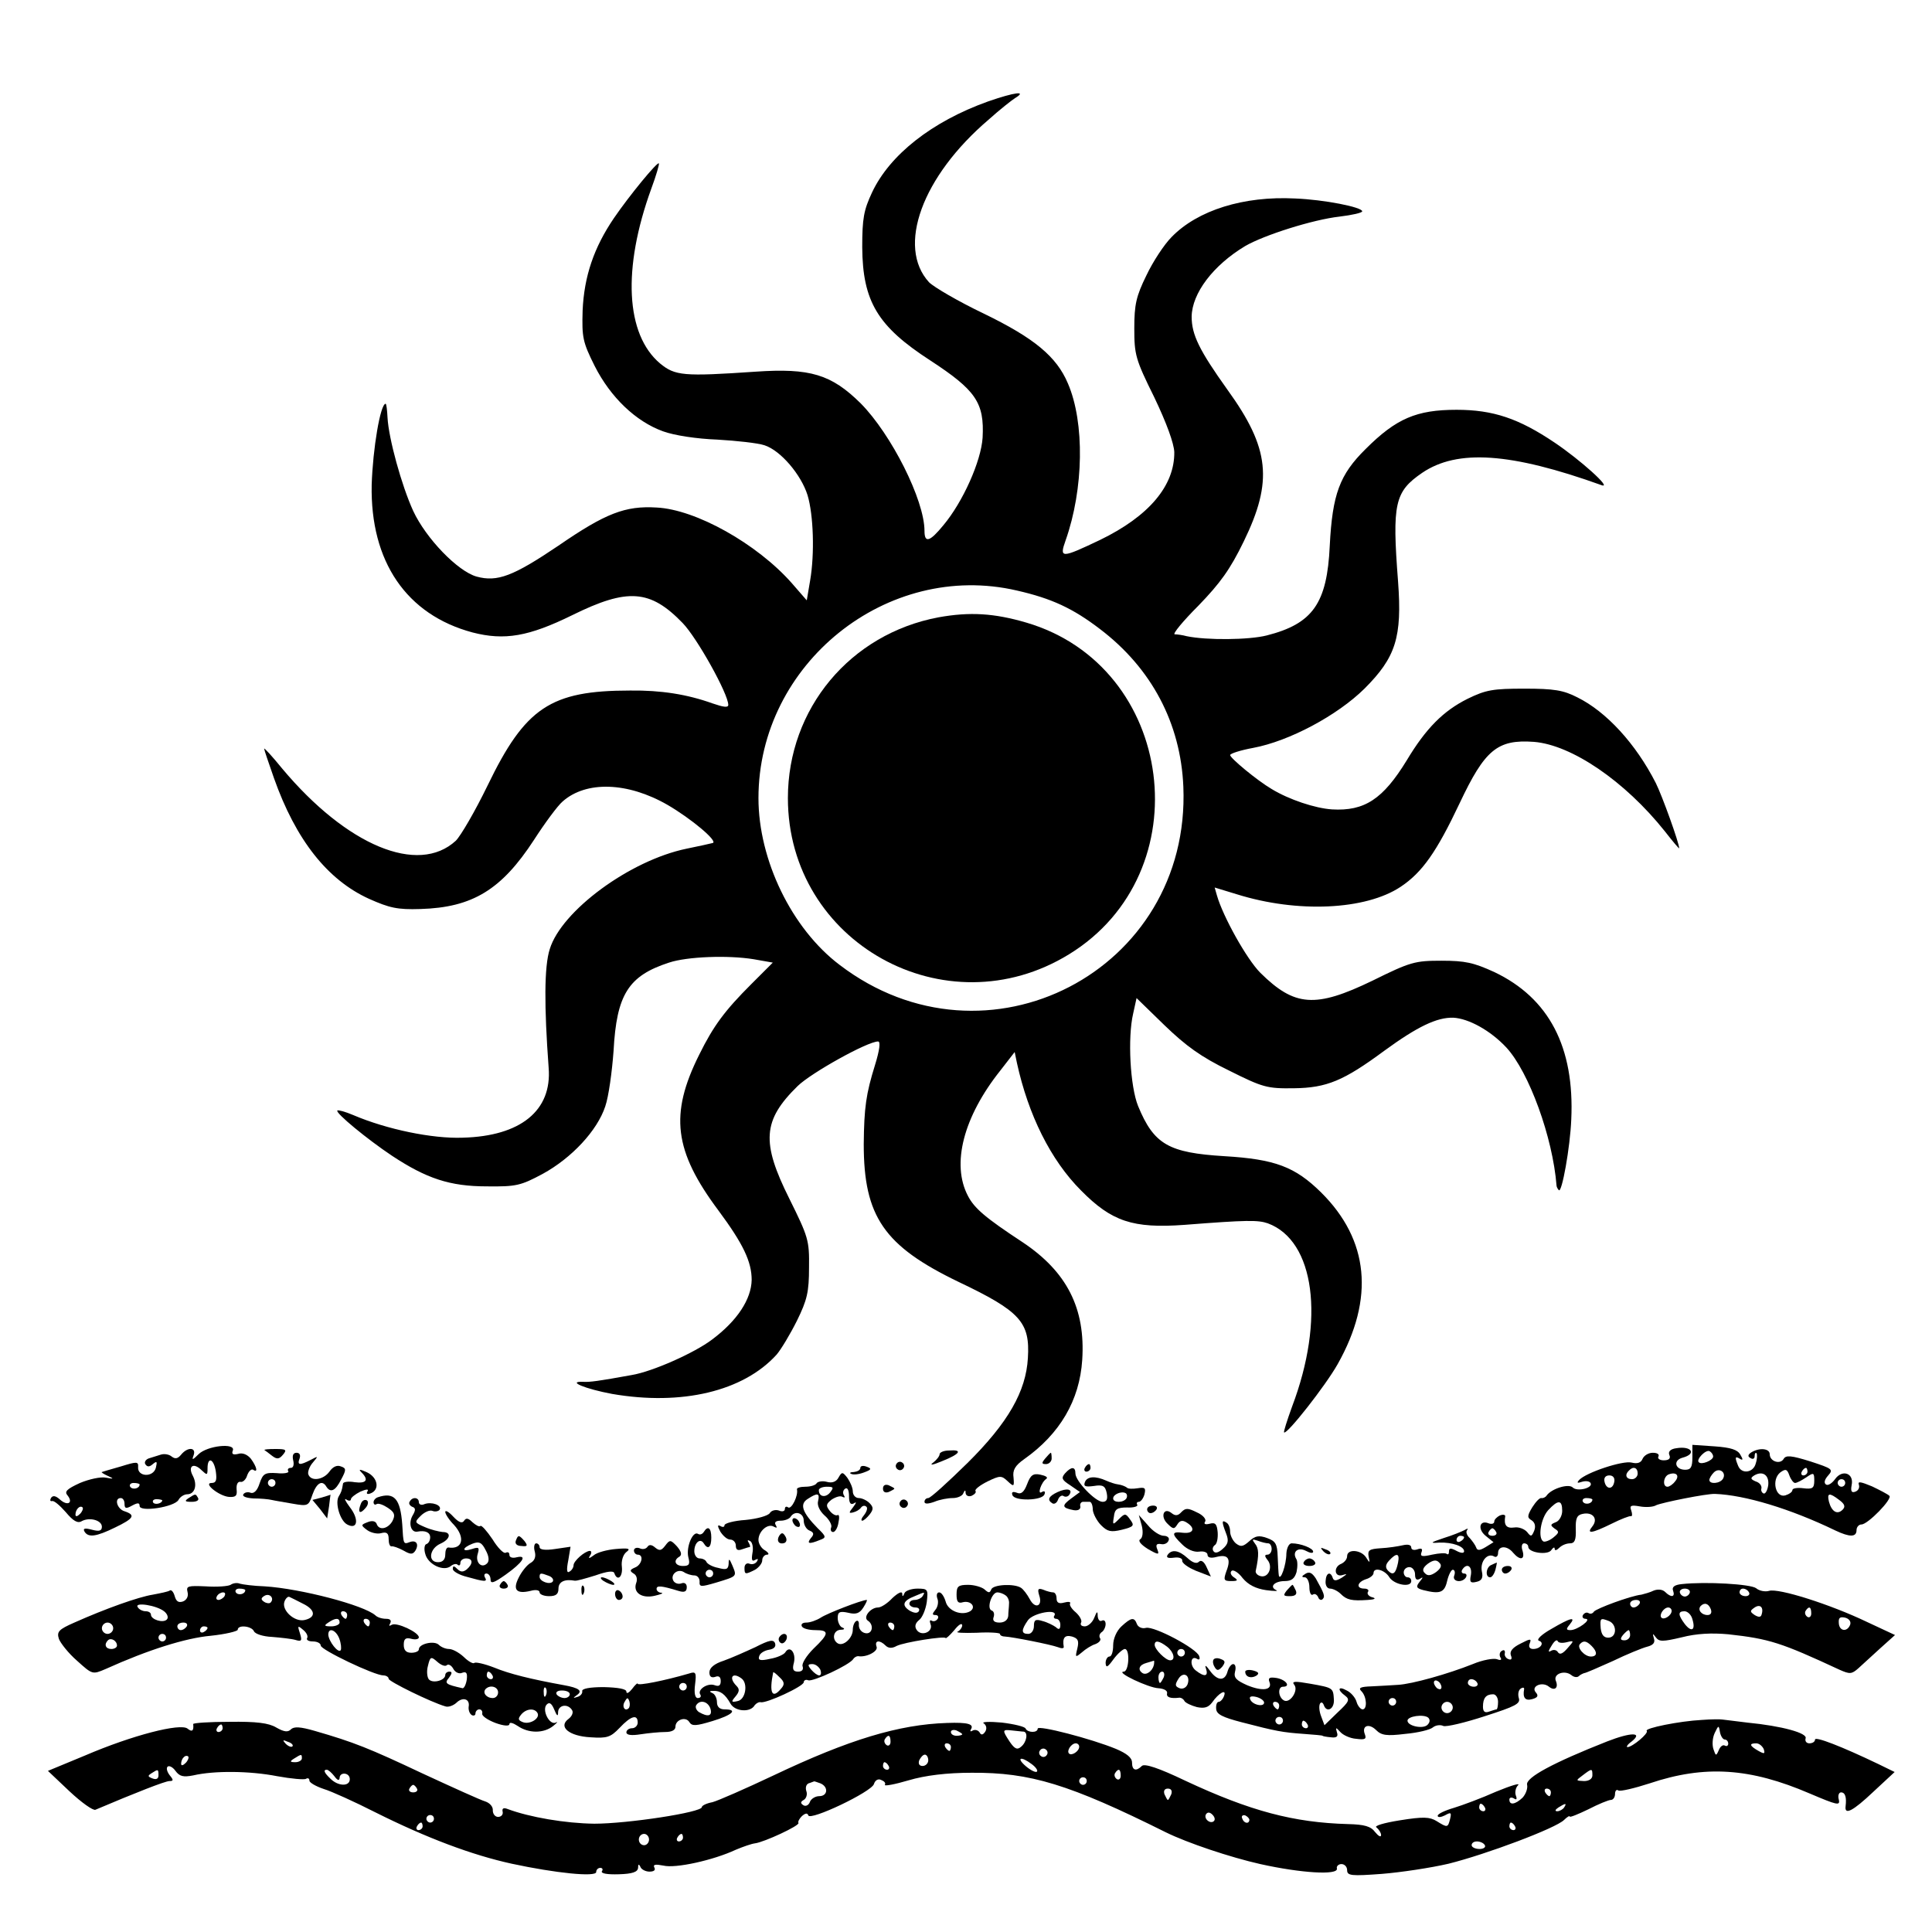 <?xml version="1.0" standalone="no"?>
<!DOCTYPE svg PUBLIC "-//W3C//DTD SVG 20010904//EN"
 "http://www.w3.org/TR/2001/REC-SVG-20010904/DTD/svg10.dtd">
<svg version="1.0" xmlns="http://www.w3.org/2000/svg"
 width="512pt" height="512pt" viewBox="0 0 512 512"
 preserveAspectRatio="xMidYMid meet">
<g transform="translate(0,512) scale(0.1,-0.1)"
fill="#000000" stroke="none">
<path d="M2618 4851 c-148 -53 -260 -141 -307 -241 -22 -47 -26 -69 -26 -145
1 -144 41 -210 180 -300 121 -79 144 -112 139 -205 -4 -62 -52 -170 -104 -232
-36 -44 -50 -48 -50 -15 0 82 -88 256 -169 338 -78 77 -134 94 -279 84 -191
-13 -213 -11 -253 22 -91 77 -100 251 -23 463 13 35 22 66 20 67 -4 5 -78 -85
-119 -145 -53 -78 -79 -154 -83 -245 -2 -71 0 -83 32 -147 42 -83 109 -147
181 -173 30 -11 90 -20 144 -22 51 -3 107 -9 125 -15 43 -14 97 -78 114 -132
16 -53 19 -156 7 -226 l-9 -53 -40 46 c-92 104 -254 195 -358 200 -83 5 -135
-15 -260 -101 -120 -81 -162 -97 -217 -82 -50 14 -134 101 -168 174 -31 68
-65 192 -68 247 -1 20 -3 37 -5 37 -14 0 -34 -119 -37 -215 -4 -203 92 -344
267 -391 85 -22 149 -11 265 46 146 72 206 68 292 -21 38 -39 121 -188 121
-217 0 -8 -13 -6 -42 4 -67 24 -136 35 -218 34 -211 0 -278 -45 -378 -252 -33
-68 -71 -133 -84 -146 -100 -92 -289 -13 -460 191 -26 32 -48 56 -48 53 0 -3
12 -38 26 -78 58 -164 142 -270 252 -320 54 -24 75 -29 136 -27 138 4 215 51
301 183 29 45 63 91 76 102 62 55 172 52 278 -9 62 -36 134 -96 120 -101 -8
-2 -39 -9 -69 -15 -151 -31 -332 -165 -363 -266 -15 -46 -15 -152 -3 -315 9
-113 -74 -181 -228 -185 -80 -3 -201 22 -290 60 -21 9 -40 14 -42 12 -6 -6 79
-76 145 -120 91 -60 153 -81 251 -81 78 -1 90 2 148 33 77 42 145 115 166 179
9 26 18 92 22 147 8 149 39 199 147 234 48 16 156 20 224 9 l51 -9 -57 -57
c-70 -70 -100 -110 -138 -187 -79 -158 -67 -255 51 -413 66 -89 88 -136 88
-184 -1 -51 -38 -108 -105 -158 -46 -35 -158 -85 -213 -94 -88 -16 -111 -19
-128 -18 -46 2 6 -19 76 -32 185 -32 348 7 436 104 12 14 36 54 54 90 27 55
32 76 32 141 1 72 -2 81 -52 182 -75 150 -71 208 22 299 36 35 185 118 213
118 7 0 4 -23 -8 -62 -24 -77 -29 -113 -30 -210 0 -192 54 -270 251 -365 164
-78 190 -107 184 -202 -5 -88 -52 -171 -160 -278 -52 -51 -98 -93 -104 -93 -5
0 -10 -4 -10 -10 0 -6 9 -6 26 0 14 6 36 10 49 10 13 0 26 6 28 13 4 9 6 9 6
0 1 -7 8 -10 16 -7 8 4 13 9 10 13 -2 4 12 15 32 25 33 16 37 16 53 1 17 -16
18 -15 16 9 -3 20 4 32 28 49 95 67 147 156 154 263 9 137 -41 234 -158 312
-99 65 -128 90 -145 123 -44 84 -12 209 86 332 l38 49 6 -29 c30 -137 89 -257
170 -338 81 -82 137 -101 274 -91 166 13 195 13 221 4 124 -46 152 -254 64
-486 -13 -36 -23 -67 -21 -68 7 -7 110 124 142 181 98 174 83 329 -44 455 -69
68 -122 88 -256 96 -148 9 -187 31 -229 133 -21 52 -28 181 -13 245 l9 41 74
-72 c57 -55 97 -84 171 -120 90 -45 101 -48 172 -47 87 1 132 20 239 99 89 65
140 89 183 88 41 -2 99 -34 141 -79 60 -65 123 -238 133 -366 0 -3 3 -9 6 -12
8 -9 30 113 33 187 9 192 -59 322 -204 391 -55 25 -77 30 -140 30 -70 0 -82
-3 -183 -53 -151 -73 -206 -69 -297 21 -36 36 -99 149 -115 205 l-6 21 59 -18
c160 -50 341 -42 434 20 57 38 95 92 156 221 67 142 100 170 197 163 100 -8
241 -104 347 -237 21 -27 38 -47 38 -45 0 14 -45 139 -62 173 -53 104 -131
189 -208 227 -37 19 -62 23 -140 23 -83 0 -102 -3 -151 -27 -64 -32 -110 -78
-161 -163 -63 -103 -112 -135 -198 -130 -45 3 -114 26 -160 54 -39 23 -110 82
-110 90 0 4 28 13 61 19 96 18 223 86 295 157 83 83 100 136 89 284 -16 207
-9 238 64 288 93 63 234 54 476 -33 28 -9 -58 68 -125 113 -95 64 -163 87
-260 87 -106 0 -160 -23 -241 -104 -69 -68 -88 -120 -95 -256 -7 -153 -45
-207 -167 -238 -47 -12 -159 -13 -212 -2 -11 3 -25 5 -32 5 -6 1 22 35 63 76
58 60 84 96 120 170 78 160 69 247 -43 402 -75 105 -95 146 -95 194 1 62 57
136 142 187 50 29 179 70 250 78 33 4 60 10 60 14 0 11 -101 31 -178 34 -136
7 -258 -31 -327 -102 -20 -20 -50 -66 -67 -102 -27 -55 -32 -77 -32 -140 0
-70 3 -82 53 -183 33 -69 52 -122 53 -145 1 -89 -67 -170 -197 -233 -103 -49
-108 -49 -91 -1 48 136 51 312 6 416 -30 71 -89 120 -223 185 -67 32 -132 70
-145 83 -86 94 -19 280 158 431 30 27 62 52 70 57 33 20 0 16 -72 -9z m77
-1296 c92 -21 148 -47 220 -102 137 -104 214 -250 221 -418 20 -488 -522 -769
-911 -472 -127 96 -215 278 -215 442 0 356 341 630 685 550z"/>
<path d="M2487 3484 c-234 -44 -399 -242 -399 -479 0 -383 418 -615 745 -414
352 216 282 763 -113 879 -85 25 -150 29 -233 14z"/>
<path d="M526 1266 c-16 -16 -18 -16 -13 -3 8 22 -16 23 -33 2 -9 -11 -16 -12
-25 -5 -7 6 -20 8 -29 5 -9 -3 -23 -7 -32 -10 -8 -3 -12 -10 -9 -15 5 -8 11
-8 20 0 11 9 12 7 8 -10 -7 -26 -49 -24 -47 2 1 15 -3 15 -45 2 -25 -7 -48
-14 -51 -15 -3 0 4 -5 15 -10 18 -8 17 -9 -4 -5 -14 3 -45 -4 -69 -14 -35 -16
-42 -23 -33 -33 16 -20 0 -29 -20 -11 -11 10 -19 12 -24 4 -3 -6 -2 -9 3 -8 5
2 21 -12 36 -29 20 -24 32 -31 43 -24 21 11 53 2 53 -15 0 -11 -7 -13 -26 -8
-19 5 -25 4 -20 -5 10 -16 30 -14 81 11 50 24 55 33 25 43 -20 6 -28 35 -10
35 6 0 10 -7 10 -15 0 -13 4 -14 20 -5 15 8 20 8 20 -1 0 -17 92 -3 103 16 4
8 15 15 23 15 20 0 28 24 15 49 -14 26 2 36 23 15 15 -14 16 -14 16 5 0 32 17
25 22 -9 3 -22 1 -30 -11 -30 -24 0 20 -35 46 -37 18 -1 22 3 20 20 -1 13 3
21 10 20 6 -2 15 6 18 17 4 11 11 18 16 15 13 -9 10 7 -6 29 -9 11 -22 17 -34
13 -13 -3 -18 -1 -14 9 8 21 -68 13 -91 -10z m-156 -80 c0 -11 -19 -15 -25 -6
-3 5 1 10 9 10 9 0 16 -2 16 -4z m60 -42 c0 -8 -19 -13 -24 -6 -3 5 1 9 9 9 8
0 15 -2 15 -3z m-218 -36 c-7 -7 -12 -8 -12 -2 0 14 12 26 19 19 2 -3 -1 -11
-7 -17z"/>
<path d="M4442 1282 c-15 -2 -22 -9 -18 -18 4 -9 -1 -14 -15 -14 -11 0 -17 5
-14 10 3 6 -3 10 -15 10 -11 0 -23 -7 -27 -16 -4 -10 -13 -14 -29 -10 -23 6
-120 -26 -139 -46 -7 -8 -5 -9 7 -5 10 3 20 2 23 -3 8 -13 -35 -24 -47 -12
-11 11 -56 -3 -69 -21 -3 -5 -10 -8 -14 -7 -5 1 -15 -10 -24 -24 -14 -23 -14
-28 -2 -35 9 -6 11 -16 7 -27 -7 -17 -9 -17 -19 -4 -7 8 -22 14 -34 12 -21 -3
-28 6 -24 30 0 4 -6 5 -14 2 -8 -4 -15 -11 -15 -16 0 -6 -7 -8 -15 -5 -24 10
-30 -15 -8 -33 l21 -17 -21 -13 c-15 -9 -22 -10 -25 -1 -2 6 -10 17 -17 25 -8
7 -11 17 -7 21 4 5 1 5 -7 0 -8 -4 -32 -14 -55 -21 -36 -12 -38 -14 -11 -12
34 1 65 -10 65 -23 0 -6 -9 -5 -20 1 -15 8 -20 8 -20 -1 0 -7 -2 -10 -6 -7 -3
3 -20 2 -39 -2 -26 -6 -32 -5 -28 6 4 10 0 12 -11 8 -9 -3 -16 -1 -16 5 0 7
-9 9 -22 6 -13 -3 -39 -7 -59 -8 -30 -2 -35 -5 -32 -22 4 -18 3 -18 -7 -2 -13
20 -50 23 -50 3 0 -8 -7 -16 -15 -20 -22 -8 -19 -37 3 -30 13 4 13 3 -2 -7
-15 -9 -21 -9 -24 -1 -6 19 -18 14 -19 -8 -1 -11 4 -20 12 -20 7 0 20 -6 28
-14 16 -16 29 -19 72 -16 18 1 23 4 12 7 -9 2 -15 9 -12 14 4 5 -1 9 -9 9 -23
0 -20 17 4 25 11 3 20 11 20 16 0 17 30 9 42 -11 13 -20 58 -28 58 -10 0 6 -4
10 -10 10 -5 0 -10 6 -10 13 0 8 7 14 15 14 8 0 15 -9 15 -19 0 -13 4 -17 13
-12 9 6 9 4 -1 -8 -10 -13 -9 -17 10 -22 44 -11 56 -7 63 24 4 17 11 30 15 30
5 0 7 -7 4 -15 -7 -17 21 -21 31 -5 3 6 1 10 -5 10 -6 0 -8 5 -5 10 12 19 27
10 23 -14 -4 -19 -1 -22 15 -18 14 3 18 11 14 28 -5 26 15 50 33 39 5 -3 10 1
10 9 0 20 24 21 40 1 18 -21 32 -19 25 5 -4 11 -2 20 4 20 6 0 11 -4 11 -9 0
-16 52 -23 61 -9 5 7 9 9 9 4 0 -6 5 -5 12 2 7 7 19 12 29 12 12 0 16 9 15 37
-1 29 3 38 18 41 27 6 42 -13 26 -33 -17 -21 -2 -19 51 7 24 12 47 21 51 20 4
-1 4 6 1 15 -5 13 -1 15 22 11 16 -3 36 -2 44 3 15 7 134 31 156 30 79 -3 199
-39 319 -97 38 -18 56 -18 56 1 0 8 6 15 13 15 17 0 83 68 74 76 -4 4 -25 15
-46 25 -29 12 -38 14 -35 5 3 -8 -1 -16 -9 -19 -10 -4 -13 1 -10 17 7 32 -25
43 -44 16 -8 -11 -19 -18 -24 -14 -6 4 -4 13 6 24 14 16 11 18 -47 37 -51 16
-65 17 -71 7 -9 -16 -37 -7 -37 12 0 16 -28 18 -49 5 -9 -6 -10 -11 -2 -15 6
-4 11 -2 11 5 0 7 2 10 5 8 2 -3 2 -15 -2 -27 -6 -25 -38 -30 -47 -6 -9 22 -8
26 5 18 8 -5 9 -2 1 11 -7 13 -25 19 -68 22 l-59 4 0 -33 c0 -26 -4 -33 -19
-33 -27 0 -33 25 -7 32 38 10 24 32 -17 25z m98 -22 c0 -10 -31 -23 -38 -15
-8 7 19 35 29 29 5 -3 9 -9 9 -14z m-200 -45 c0 -8 -7 -15 -15 -15 -16 0 -20
12 -8 23 11 12 23 8 23 -8z m226 -14 c-8 -13 -36 -15 -36 -3 0 4 5 13 12 20
14 14 34 0 24 -17z m191 -11 c5 0 18 7 30 15 19 13 21 13 21 -9 0 -20 -5 -23
-29 -20 -16 2 -29 0 -29 -5 0 -5 -9 -11 -19 -14 -26 -7 -37 42 -13 61 14 10
18 9 24 -8 4 -11 11 -20 15 -20z m33 30 c0 -5 -5 -10 -11 -10 -5 0 -7 5 -4 10
3 6 8 10 11 10 2 0 4 -4 4 -10z m-351 -26 c-6 -8 -15 -14 -20 -14 -14 0 -11
28 4 33 20 7 29 -4 16 -19z m247 -10 c-2 -13 -7 -23 -12 -22 -5 2 -8 8 -6 14
1 7 -5 15 -15 18 -14 6 -15 9 -4 16 22 13 40 1 37 -26z m-408 9 c-4 -22 -22
-20 -26 1 -2 10 3 16 13 16 10 0 15 -7 13 -17z m612 -3 c0 -5 -4 -10 -10 -10
-5 0 -10 5 -10 10 0 6 5 10 10 10 6 0 10 -4 10 -10z m-16 -45 c15 -11 17 -18
9 -26 -14 -14 -29 -5 -36 21 -6 24 1 25 27 5z m-654 1 c0 -11 -19 -15 -25 -6
-3 5 1 10 9 10 9 0 16 -2 16 -4z m-80 -30 c0 -13 -8 -27 -17 -30 -15 -6 -15
-8 -3 -17 13 -8 12 -11 -4 -24 -10 -8 -22 -12 -26 -10 -15 9 -7 61 13 83 26
28 37 28 37 -2z m-175 -56 c3 -5 -1 -10 -10 -10 -9 0 -13 5 -10 10 3 6 8 10
10 10 2 0 7 -4 10 -10z m-85 -14 c0 -3 -4 -8 -10 -11 -5 -3 -10 -1 -10 4 0 6
5 11 10 11 6 0 10 -2 10 -4z m-175 -67 c-6 -29 -13 -35 -26 -22 -8 8 -8 16 2
27 20 22 29 20 24 -5z m101 -25 c-14 -10 -23 -11 -30 -3 -8 7 -5 15 8 25 14
10 23 11 30 3 8 -7 5 -15 -8 -25z"/>
<path d="M701 1277 c2 -1 11 -8 20 -15 13 -10 19 -9 29 3 11 13 8 15 -20 15
-19 0 -31 -1 -29 -3z"/>
<path d="M2490 1266 c0 -5 -8 -15 -17 -22 -11 -8 -2 -7 24 4 48 19 55 31 18
28 -14 0 -25 -5 -25 -10z"/>
<path d="M777 1250 c3 -12 0 -20 -6 -20 -7 0 -10 -4 -7 -9 3 -4 -11 -7 -30 -5
-32 2 -37 -1 -46 -27 -6 -19 -15 -28 -24 -25 -7 3 -16 1 -19 -4 -4 -6 9 -10
27 -11 18 0 40 -2 48 -4 8 -2 34 -6 56 -10 40 -7 42 -6 52 24 11 31 26 40 37
21 11 -17 24 -11 39 19 14 26 14 30 -1 35 -10 4 -21 -1 -30 -14 -16 -22 -49
-27 -56 -7 -2 6 3 21 12 31 15 18 15 18 -6 7 -29 -15 -36 -14 -29 4 3 9 0 15
-8 15 -9 0 -12 -7 -9 -20z m-47 -60 c0 -5 -4 -10 -10 -10 -5 0 -10 5 -10 10 0
6 5 10 10 10 6 0 10 -4 10 -10z"/>
<path d="M2770 1255 c-10 -12 -10 -15 2 -15 8 0 15 7 15 15 0 8 -1 15 -2 15
-2 0 -8 -7 -15 -15z"/>
<path d="M2376 1241 c-4 -5 -2 -12 3 -15 5 -4 12 -2 15 3 4 5 2 12 -3 15 -5 4
-12 2 -15 -3z"/>
<path d="M2280 1230 c0 -6 -8 -10 -17 -11 -10 0 -13 -3 -7 -5 6 -3 21 -1 34 4
19 7 21 10 7 15 -10 4 -17 2 -17 -3z"/>
<path d="M2875 1230 c-3 -5 -1 -10 4 -10 6 0 11 5 11 10 0 6 -2 10 -4 10 -3 0
-8 -4 -11 -10z"/>
<path d="M958 1218 c20 -20 13 -30 -18 -26 -16 3 -31 1 -31 -4 -3 -19 -5 -23
-11 -33 -11 -17 3 -65 22 -75 28 -15 32 14 7 46 -12 16 -16 25 -9 20 6 -4 12
-4 12 1 0 4 11 13 25 20 16 7 23 7 19 1 -4 -6 -1 -9 7 -6 26 9 21 42 -8 56
-20 9 -24 9 -15 0z"/>
<path d="M2822 1215 c-10 -12 -8 -17 14 -31 l26 -18 -23 -17 c-26 -19 -25 -25
6 -31 12 -2 19 2 18 10 -2 6 2 12 7 12 6 0 13 0 18 0 4 0 8 -9 8 -21 1 -11 11
-30 22 -41 17 -17 26 -19 55 -12 32 8 34 11 22 27 -12 17 -14 17 -30 1 -16
-16 -17 -16 -13 7 2 20 9 24 35 24 17 -1 29 3 27 7 -3 4 -1 8 4 8 5 0 12 9 15
20 4 17 1 19 -18 16 -13 -2 -26 -2 -29 2 -4 3 -14 7 -22 8 -9 1 -23 6 -32 10
-29 13 -51 12 -57 -4 -4 -11 1 -13 24 -10 24 4 30 0 34 -19 3 -16 0 -23 -11
-23 -19 0 -72 55 -72 75 0 19 -11 19 -28 0z m163 -66 c-8 -12 -35 -12 -35 0 0
11 22 20 33 14 4 -2 5 -9 2 -14z"/>
<path d="M2222 1204 c-6 -11 -17 -15 -31 -11 -11 3 -24 1 -27 -4 -3 -5 -16 -9
-30 -9 -13 0 -23 -3 -22 -7 4 -16 -14 -53 -23 -48 -5 4 -9 2 -9 -4 0 -6 -7 -8
-16 -4 -9 3 -20 0 -24 -7 -5 -7 -33 -15 -64 -18 -31 -2 -56 -9 -56 -14 0 -5
-5 -6 -11 -2 -8 4 -8 0 0 -15 7 -11 18 -21 26 -21 8 0 15 -7 15 -16 0 -11 5
-14 16 -10 9 3 18 6 20 6 3 0 2 5 -2 12 -4 6 -3 8 4 4 6 -3 9 -18 6 -32 -3
-18 -1 -23 7 -18 8 4 9 3 5 -4 -4 -6 -12 -9 -20 -6 -7 3 -13 -2 -13 -11 0 -18
2 -18 28 -5 10 6 19 17 19 25 0 8 6 15 13 15 6 0 4 5 -5 11 -10 5 -18 18 -18
28 0 23 25 45 41 35 8 -4 9 -3 5 4 -5 8 0 12 13 12 11 0 23 5 26 10 11 18 35
11 35 -10 0 -11 7 -23 15 -26 12 -5 13 -10 4 -20 -12 -15 -5 -17 24 -5 17 6
17 9 -6 31 -41 42 -49 64 -26 78 26 17 32 15 27 -6 -3 -11 4 -26 17 -38 12
-10 20 -25 18 -31 -3 -7 -1 -13 5 -13 5 0 12 11 14 25 3 13 2 22 -2 20 -4 -3
-14 2 -21 11 -11 14 -10 18 5 30 11 7 23 11 29 7 6 -3 7 -1 3 5 -3 6 -2 13 4
17 6 4 10 -5 10 -20 0 -18 4 -24 13 -19 7 5 7 2 -2 -10 -12 -15 -12 -17 0 -14
8 2 17 7 21 13 4 5 10 6 14 2 4 -3 1 -13 -6 -22 -7 -8 -9 -15 -5 -15 4 0 13 8
20 17 10 13 10 19 -1 30 -7 7 -20 13 -28 13 -9 0 -16 8 -16 18 0 9 -7 25 -14
35 -13 17 -15 17 -24 1z m-22 -39 c-12 -15 -30 -12 -30 6 0 5 10 9 21 9 18 0
19 -2 9 -15z"/>
<path d="M2722 1187 c-8 -21 -16 -28 -27 -23 -11 4 -15 2 -12 -6 5 -17 80 -15
85 2 3 7 0 10 -7 6 -13 -9 -2 26 12 35 5 4 -2 8 -16 11 -19 4 -26 -1 -35 -25z"/>
<path d="M2340 1175 c0 -9 6 -12 15 -9 8 4 15 7 15 9 0 2 -7 5 -15 9 -9 3 -15
0 -15 -9z"/>
<path d="M2803 1166 c-24 -11 -29 -21 -14 -30 5 -3 12 1 15 10 3 8 10 13 15 9
5 -3 12 -1 15 4 10 15 -7 18 -31 7z"/>
<path d="M500 1150 c-12 -8 -10 -10 8 -10 13 0 20 4 17 10 -7 12 -6 12 -25 0z"/>
<path d="M851 1151 l-23 -6 20 -24 19 -25 5 32 c2 18 4 32 4 31 -1 -1 -12 -4
-25 -8z"/>
<path d="M1001 1152 c-6 -2 -11 -8 -11 -13 0 -6 4 -8 8 -5 5 3 18 -2 30 -10
18 -12 20 -19 12 -35 -12 -21 -36 -26 -42 -7 -3 7 -12 9 -24 4 -18 -7 -18 -8
-1 -21 10 -7 27 -11 37 -8 15 4 20 0 20 -16 0 -11 3 -20 8 -19 4 1 18 -4 31
-11 19 -11 25 -11 32 0 10 17 2 29 -16 22 -16 -6 -16 -5 -19 47 -5 68 -21 87
-65 72z"/>
<path d="M956 1134 c-9 -23 -2 -28 13 -10 7 8 8 17 3 20 -6 3 -13 -1 -16 -10z"/>
<path d="M1086 1141 c-4 -5 0 -11 6 -14 10 -3 10 -9 1 -24 -11 -20 -4 -45 13
-42 21 4 34 -2 34 -15 0 -8 -4 -16 -10 -18 -5 -1 -7 -13 -3 -26 7 -28 49 -48
68 -32 6 5 15 7 18 3 4 -3 7 -1 7 5 0 7 7 12 15 12 19 0 19 -14 2 -29 -10 -8
-17 -7 -25 1 -9 9 -12 9 -12 0 0 -6 17 -16 38 -21 46 -13 55 -14 47 -1 -3 6
-1 10 4 10 6 0 11 -7 11 -16 0 -12 9 -9 40 13 45 32 59 53 29 46 -11 -3 -19 0
-19 6 0 7 -4 9 -10 6 -5 -3 -21 13 -35 36 -15 22 -29 38 -32 35 -3 -3 -12 2
-21 10 -11 11 -17 12 -22 4 -5 -8 -14 -5 -29 11 -11 12 -21 18 -21 12 0 -5 10
-21 23 -34 31 -34 23 -66 -15 -60 -5 0 -8 -8 -8 -19 0 -13 -7 -20 -19 -20 -28
0 -23 36 6 49 27 12 30 31 6 31 -10 1 -31 6 -47 13 -28 12 -28 13 -11 30 10
10 24 16 31 13 7 -3 16 -1 19 3 7 12 -21 22 -40 15 -8 -4 -15 -1 -15 5 0 13
-17 15 -24 2z m205 -164 c-15 -15 -32 3 -25 25 5 17 3 19 -15 13 -28 -9 -27 3
1 14 18 7 25 3 35 -17 9 -16 10 -29 4 -35z"/>
<path d="M2386 1141 c-4 -5 -2 -12 3 -15 5 -4 12 -2 15 3 4 5 2 12 -3 15 -5 4
-12 2 -15 -3z"/>
<path d="M3040 1120 c0 -5 4 -10 9 -10 6 0 13 5 16 10 3 6 -1 10 -9 10 -9 0
-16 -4 -16 -10z"/>
<path d="M3131 1113 c-9 -10 -16 -11 -26 -3 -21 17 -31 -9 -11 -28 15 -15 18
-15 26 -2 7 11 14 12 25 5 24 -15 18 -30 -10 -27 -31 4 -31 -3 -2 -31 13 -13
31 -21 45 -19 12 2 22 -2 22 -8 0 -8 9 -10 24 -6 31 8 39 -5 26 -38 -8 -23 -7
-26 13 -26 17 0 19 2 7 10 -8 5 -11 13 -6 17 4 4 18 -4 29 -19 15 -18 35 -28
62 -32 22 -3 34 -3 27 0 -19 9 -4 24 23 24 18 0 26 7 31 24 3 14 3 30 -1 35
-11 19 5 32 26 21 11 -6 19 -7 19 -2 0 9 -33 22 -57 22 -7 0 -13 -12 -14 -27
0 -30 -16 -75 -20 -58 -1 6 -2 28 -3 50 -1 34 -6 41 -28 49 -22 8 -32 6 -48
-9 -16 -14 -22 -15 -35 -5 -8 7 -15 21 -15 31 0 10 -4 21 -10 24 -12 8 -13 3
-1 -28 8 -20 6 -29 -9 -42 -11 -10 -20 -12 -24 -6 -4 5 -2 12 3 16 6 3 9 18 8
34 -2 22 -6 27 -21 23 -12 -3 -17 -1 -12 6 3 6 -6 17 -22 24 -24 12 -30 12
-41 1z m230 -83 c5 0 9 -7 9 -15 0 -8 -5 -15 -11 -15 -8 0 -8 -4 0 -14 15 -18
3 -48 -18 -43 -9 2 -15 9 -13 15 9 42 8 59 -2 71 -9 12 -8 13 7 8 10 -4 23 -7
28 -7z"/>
<path d="M2100 1091 c0 -5 5 -13 10 -16 6 -3 10 -2 10 4 0 5 -4 13 -10 16 -5
3 -10 2 -10 -4z"/>
<path d="M3026 1076 c4 -17 2 -31 -4 -35 -7 -4 1 -14 20 -26 28 -16 31 -16 25
-1 -5 12 -2 16 10 14 9 -2 18 3 20 10 3 6 -3 12 -13 12 -10 0 -29 12 -42 28
l-24 27 8 -29z"/>
<path d="M1865 1060 c-4 -6 -10 -8 -15 -5 -14 9 -32 -35 -26 -61 5 -19 3 -24
-14 -24 -21 0 -27 15 -9 25 7 5 4 14 -7 27 -17 18 -19 18 -31 2 -10 -13 -15
-15 -27 -5 -9 8 -16 8 -20 2 -4 -6 -13 -8 -21 -4 -8 3 -15 0 -15 -6 0 -6 5
-11 10 -11 17 0 11 -27 -7 -34 -14 -6 -15 -9 -4 -16 8 -4 11 -15 7 -25 -9 -25
14 -42 49 -34 17 4 24 7 18 8 -7 0 -13 5 -13 10 0 10 12 9 58 -5 16 -5 22 -2
22 10 0 9 -6 13 -14 10 -8 -3 -17 0 -21 6 -10 16 10 34 27 24 7 -5 20 -9 28
-9 8 0 14 -7 14 -16 -1 -15 3 -15 44 -3 56 17 55 16 43 45 -8 19 -10 20 -10 5
-1 -15 -6 -17 -28 -11 -16 3 -29 11 -31 16 -2 5 -10 9 -18 9 -8 0 -14 9 -14
19 0 23 16 36 25 21 11 -18 20 -11 20 15 0 26 -9 33 -20 15z m25 -110 c0 -5
-4 -10 -10 -10 -5 0 -10 5 -10 10 0 6 5 10 10 10 6 0 10 -4 10 -10z"/>
<path d="M2065 1050 c-8 -13 -1 -24 14 -19 6 3 7 10 2 18 -6 10 -10 10 -16 1z"/>
<path d="M1367 1037 c-3 -8 3 -14 15 -14 16 -2 17 1 8 13 -15 17 -17 17 -23 1z"/>
<path d="M1417 1009 c4 -14 0 -25 -11 -31 -9 -5 -23 -22 -31 -38 -17 -33 -7
-45 31 -36 14 4 24 2 24 -4 0 -5 11 -10 25 -10 18 0 25 5 25 20 0 18 16 26 43
21 5 -1 29 6 55 14 31 11 48 13 50 6 8 -23 23 -10 20 17 -2 15 3 32 12 39 12
9 7 11 -28 8 -23 -2 -50 -9 -59 -17 -12 -9 -15 -9 -9 0 4 6 4 12 -1 12 -14 -1
-43 -27 -43 -38 0 -6 -5 -14 -11 -17 -7 -5 -8 5 -3 30 l6 36 -41 -6 c-26 -4
-41 -2 -41 5 0 5 -4 10 -9 10 -5 0 -7 -10 -4 -21z m37 -65 c9 -3 14 -10 11
-15 -7 -10 -35 0 -35 12 0 11 3 11 24 3z"/>
<path d="M3507 1009 c7 -7 15 -10 18 -7 3 3 -2 9 -12 12 -14 6 -15 5 -6 -5z"/>
<path d="M3094 999 c-4 -7 2 -9 17 -7 14 2 23 -2 22 -8 -1 -6 15 -18 37 -27
l39 -15 -11 24 c-7 16 -15 21 -21 15 -6 -6 -17 -2 -30 10 -23 21 -42 24 -53 8z"/>
<path d="M3455 980 c-3 -5 3 -10 15 -10 12 0 18 5 15 10 -3 6 -10 10 -15 10
-5 0 -12 -4 -15 -10z"/>
<path d="M3953 973 c-15 -5 -18 -33 -4 -33 5 0 11 9 14 20 3 11 4 20 4 19 -1
0 -8 -3 -14 -6z"/>
<path d="M3980 960 c0 -5 4 -10 9 -10 6 0 13 5 16 10 3 6 -1 10 -9 10 -9 0
-16 -4 -16 -10z"/>
<path d="M3459 949 c-10 -6 -10 -9 -1 -9 6 0 12 -12 12 -26 0 -14 4 -23 9 -20
5 4 11 0 14 -6 2 -7 8 -10 12 -6 7 7 5 14 -18 55 -10 15 -17 19 -28 12z"/>
<path d="M1600 930 c8 -5 20 -10 25 -10 6 0 3 5 -5 10 -8 5 -19 10 -25 10 -5
0 -3 -5 5 -10z"/>
<path d="M611 920 c-7 -4 -37 -6 -66 -4 -47 2 -52 1 -48 -15 3 -11 -2 -21 -12
-25 -12 -4 -18 0 -22 14 -3 11 -9 18 -13 15 -4 -3 -24 -7 -45 -11 -38 -6 -125
-37 -208 -74 -41 -18 -47 -24 -41 -43 4 -11 25 -38 48 -58 41 -37 41 -37 76
-22 113 51 212 82 278 88 39 4 72 12 72 16 0 14 37 10 43 -4 3 -7 24 -14 48
-15 24 -2 52 -5 62 -8 16 -5 18 -2 12 17 -7 21 -6 22 8 10 9 -7 14 -17 11 -22
-3 -5 4 -9 15 -9 12 0 21 -5 21 -11 0 -11 142 -79 166 -79 7 0 14 -4 14 -9 0
-7 112 -62 150 -73 8 -3 21 2 29 9 17 17 37 11 33 -10 -1 -8 2 -18 8 -22 5 -3
10 -1 10 4 0 6 5 11 10 11 6 0 9 -5 8 -11 -2 -6 14 -17 35 -25 22 -8 37 -9 37
-3 0 6 10 3 22 -5 29 -20 69 -20 94 0 10 8 14 13 7 9 -17 -8 -38 34 -24 48 7
7 13 3 20 -14 7 -17 10 -19 10 -6 1 19 26 23 37 5 4 -6 0 -16 -9 -23 -29 -21
1 -46 58 -49 44 -3 53 0 77 25 30 32 48 37 48 14 0 -8 -7 -15 -15 -15 -8 0
-15 -5 -15 -11 0 -7 13 -9 38 -5 20 3 49 6 65 6 17 0 27 5 27 14 0 19 28 28
37 12 7 -11 18 -10 61 3 53 16 69 31 32 31 -13 0 -20 7 -20 19 0 11 -6 22 -12
24 -9 4 -8 6 2 6 19 1 32 -9 46 -34 12 -21 53 -24 64 -4 4 5 11 9 16 8 14 -4
114 42 114 53 0 5 6 8 12 5 13 -4 108 40 119 56 3 5 9 8 13 8 22 -4 54 13 49
25 -6 17 8 19 24 3 7 -7 17 -8 29 -1 20 10 128 27 130 21 1 -2 11 7 23 21 11
14 20 20 21 13 0 -6 -6 -14 -12 -17 -7 -3 15 -4 50 -3 34 2 62 0 62 -3 0 -4 6
-7 13 -7 20 -1 121 -21 140 -28 10 -4 17 -4 16 1 -4 24 3 32 22 27 16 -5 19
-11 14 -32 -6 -24 -5 -24 12 -10 10 9 26 19 36 22 10 4 16 11 12 16 -3 5 -1
12 5 16 5 3 10 13 10 21 0 8 -4 12 -10 9 -5 -3 -10 2 -11 12 0 14 -2 14 -9 -4
-5 -13 -17 -23 -25 -23 -9 0 -13 4 -10 10 3 5 -3 17 -14 27 -11 9 -18 20 -15
24 2 4 -5 5 -16 2 -14 -4 -20 0 -20 11 0 9 -4 16 -9 16 -5 0 -17 3 -26 7 -14
5 -16 2 -11 -15 10 -29 -11 -37 -25 -10 -7 13 -17 26 -23 30 -18 12 -74 9 -79
-4 -4 -10 -7 -10 -18 0 -7 6 -27 12 -43 12 -27 0 -31 -4 -31 -26 0 -19 4 -24
17 -20 21 5 36 -13 19 -24 -23 -13 -59 1 -65 26 -4 13 -11 24 -17 24 -6 0 -8
-7 -5 -16 4 -9 1 -23 -5 -30 -9 -11 -9 -14 0 -14 7 0 9 -5 6 -10 -4 -6 -11 -8
-16 -5 -5 3 -6 -1 -3 -9 8 -21 -25 -34 -37 -15 -6 9 -3 18 7 26 8 6 17 27 20
47 4 34 3 36 -25 36 -16 0 -32 -6 -34 -12 -4 -10 -6 -10 -6 -1 -1 7 -12 1 -26
-12 -13 -14 -30 -25 -38 -25 -20 0 -41 -26 -27 -35 17 -11 12 -37 -7 -33 -10
2 -17 11 -17 21 1 9 -2 14 -7 11 -5 -3 -9 -13 -9 -23 0 -22 -25 -45 -40 -36
-16 10 -12 35 8 36 10 0 12 3 4 6 -6 2 -12 14 -12 25 0 16 5 19 28 14 20 -5
30 -2 40 14 7 11 11 20 9 20 -13 0 -106 -36 -122 -47 -11 -7 -28 -13 -38 -13
-10 0 -15 -4 -12 -10 3 -6 19 -10 36 -10 37 0 37 -9 -5 -49 -19 -19 -32 -40
-29 -47 3 -9 -2 -14 -12 -14 -13 0 -16 6 -11 24 6 26 -11 47 -23 27 -4 -6 -22
-14 -40 -17 -26 -6 -33 -4 -29 7 2 8 14 15 26 17 13 2 19 8 16 17 -4 11 -15 9
-52 -10 -26 -12 -64 -29 -84 -36 -25 -8 -38 -19 -38 -31 0 -11 5 -15 15 -12
10 4 15 0 15 -11 0 -12 -5 -15 -16 -11 -19 7 -47 -12 -38 -25 3 -5 0 -9 -7 -9
-7 0 -10 13 -7 36 4 32 2 35 -16 29 -65 -19 -136 -33 -136 -27 0 3 -7 -3 -15
-14 -8 -10 -15 -14 -15 -7 0 7 -21 11 -60 12 -37 0 -59 -4 -57 -11 1 -6 -5
-13 -13 -15 -12 -4 -12 -3 -1 5 16 11 5 19 -34 26 -88 16 -145 30 -186 47 -26
10 -49 15 -52 12 -3 -3 -16 4 -28 16 -13 12 -30 21 -39 21 -9 0 -21 5 -27 11
-12 12 -53 3 -53 -12 0 -5 -9 -9 -20 -9 -14 0 -20 7 -20 21 0 16 5 20 20 16
11 -3 20 -1 20 4 0 13 -59 41 -72 33 -7 -4 -8 -3 -4 4 4 8 0 12 -11 12 -11 0
-23 4 -28 9 -30 27 -198 71 -293 77 -30 1 -59 5 -66 7 -7 3 -18 2 -25 -3z m39
-14 c0 -11 -19 -15 -25 -6 -3 5 1 10 9 10 9 0 16 -2 16 -4z m-55 -16 c-3 -5
-11 -10 -16 -10 -6 0 -7 5 -4 10 3 6 11 10 16 10 6 0 7 -4 4 -10z m122 -17
c-3 -3 -11 -2 -17 2 -9 6 -9 10 1 16 14 8 27 -7 16 -18z m1728 17 c-3 -5 -13
-10 -21 -10 -8 0 -14 -4 -14 -10 0 -5 7 -10 16 -10 8 0 12 -4 9 -10 -4 -6 -13
-5 -25 2 -21 14 -17 26 14 38 28 12 28 12 21 0z m220 2 c6 -4 10 -14 9 -22 0
-8 -2 -23 -2 -32 -1 -11 -10 -18 -23 -18 -14 0 -19 5 -16 14 3 8 1 16 -5 18
-14 5 0 48 15 48 7 0 17 -4 22 -8z m-1862 -22 c33 -16 35 -36 5 -43 -27 -7
-63 26 -54 49 3 8 9 14 13 12 5 -2 20 -10 36 -18z m-367 -21 c8 -7 11 -16 6
-21 -10 -10 -42 0 -42 13 0 5 -6 9 -14 9 -8 0 -18 5 -21 11 -10 14 51 5 71
-12z m484 -9 c0 -5 -2 -10 -4 -10 -3 0 -8 5 -11 10 -3 6 -1 10 4 10 6 0 11 -4
11 -10z m1874 -2 c-3 -4 0 -8 5 -8 6 0 11 -7 11 -16 0 -12 -4 -14 -12 -6 -7 5
-23 13 -35 16 -19 6 -23 3 -23 -13 0 -12 -7 -21 -15 -21 -19 0 -19 10 -1 36
14 20 82 32 70 12z m-1894 -18 c0 -5 -10 -10 -22 -10 -19 0 -20 2 -8 10 19 13
30 13 30 0z m80 0 c0 -5 -2 -10 -4 -10 -3 0 -8 5 -11 10 -3 6 -1 10 4 10 6 0
11 -4 11 -10z m-680 -15 c0 -8 -7 -15 -15 -15 -8 0 -15 7 -15 15 0 8 7 15 15
15 8 0 15 -7 15 -15z m195 5 c-3 -5 -10 -10 -16 -10 -5 0 -9 5 -9 10 0 6 7 10
16 10 8 0 12 -4 9 -10z m1875 0 c0 -5 -2 -10 -4 -10 -3 0 -8 5 -11 10 -3 6 -1
10 4 10 6 0 11 -4 11 -10z m-1820 -4 c0 -3 -4 -8 -10 -11 -5 -3 -10 -1 -10 4
0 6 5 11 10 11 6 0 10 -2 10 -4z m349 -28 c5 -13 6 -27 4 -31 -6 -10 -32 23
-33 41 0 20 20 13 29 -10z m-459 2 c0 -5 -4 -10 -10 -10 -5 0 -10 5 -10 10 0
6 5 10 10 10 6 0 10 -4 10 -10z m-130 -21 c0 -5 -7 -9 -15 -9 -15 0 -20 12 -9
23 8 8 24 -1 24 -14z m874 -52 c4 4 12 0 17 -9 5 -10 16 -15 24 -11 11 4 14
-1 12 -18 -2 -13 -7 -23 -11 -23 -45 10 -49 13 -36 28 8 11 9 16 1 16 -6 0
-11 -4 -11 -9 0 -14 -32 -23 -43 -12 -5 5 -7 22 -3 36 6 25 8 26 25 11 10 -9
21 -13 25 -9z m990 -12 c3 -8 2 -15 -3 -15 -5 0 -14 7 -21 15 -10 12 -10 15 3
15 8 0 17 -7 21 -15z m-869 -15 c3 -5 1 -10 -4 -10 -6 0 -11 5 -11 10 0 6 2
10 4 10 3 0 8 -4 11 -10z m765 -35 c-24 -29 -32 -11 -21 43 1 2 8 -4 17 -13
13 -12 14 -19 4 -30z m-105 27 c18 -13 11 -56 -10 -60 -17 -4 -18 -2 -6 12 11
13 11 20 3 28 -22 22 -11 38 13 20z m-145 -22 c0 -5 -4 -10 -10 -10 -5 0 -10
5 -10 10 0 6 5 10 10 10 6 0 10 -4 10 -10z m-500 -15 c0 -8 -6 -15 -14 -15
-17 0 -28 14 -19 24 12 12 33 6 33 -9z m127 -7 c-3 -8 -6 -5 -6 6 -1 11 2 17
5 13 3 -3 4 -12 1 -19z m63 2 c0 -5 -6 -10 -14 -10 -8 0 -18 5 -21 10 -3 6 3
10 14 10 12 0 21 -4 21 -10z m156 -37 c-10 -10 -19 5 -10 18 6 11 8 11 12 0 2
-7 1 -15 -2 -18z m217 -2 c5 -19 -7 -22 -31 -8 -7 5 -10 13 -7 18 10 16 32 10
38 -10z m-459 -10 c9 -14 -19 -32 -38 -25 -13 5 -14 9 -5 20 13 16 35 18 43 5z"/>
<path d="M1325 920 c-3 -5 1 -10 10 -10 9 0 13 5 10 10 -3 6 -8 10 -10 10 -2
0 -7 -4 -10 -10z"/>
<path d="M4457 922 c-20 -2 -27 -8 -23 -18 6 -17 -6 -18 -21 -3 -7 7 -19 8
-30 4 -10 -5 -25 -9 -33 -11 -29 -3 -120 -37 -126 -45 -3 -5 -9 -7 -14 -4 -5
3 -11 1 -15 -5 -3 -5 0 -10 7 -10 18 -1 -22 -30 -40 -30 -12 0 -12 3 -2 15 18
22 2 18 -49 -12 -25 -14 -40 -28 -33 -31 16 -5 5 -22 -15 -22 -9 0 -13 6 -9
15 5 13 2 13 -25 -1 -20 -10 -29 -20 -25 -31 4 -9 1 -13 -6 -10 -7 2 -12 10
-10 16 1 7 -2 10 -8 6 -6 -3 -7 -11 -4 -17 5 -7 1 -9 -9 -5 -9 3 -38 -2 -64
-13 -65 -26 -161 -53 -198 -55 -16 -1 -48 -3 -70 -4 -30 -1 -36 -4 -27 -13 14
-14 16 -48 3 -48 -5 0 -13 9 -16 20 -3 11 -15 25 -26 30 -23 13 -26 2 -4 -14
13 -10 10 -16 -20 -44 l-35 -34 -9 24 c-5 13 -6 27 -3 33 3 5 7 4 10 -3 7 -22
28 -12 27 13 -2 32 -1 32 -63 43 -40 7 -50 7 -42 -3 12 -15 -12 -51 -28 -41
-15 9 -16 36 -2 36 21 0 9 18 -16 23 -19 3 -24 1 -20 -10 9 -22 -18 -26 -59
-9 -29 13 -36 20 -32 36 3 11 1 20 -5 20 -5 0 -12 -9 -15 -20 -7 -26 -27 -25
-47 3 -10 14 -14 16 -10 5 7 -21 -4 -23 -27 -5 -17 13 -14 41 3 31 6 -4 9 -1
6 7 -6 20 -119 80 -141 75 -10 -3 -21 2 -24 10 -7 19 -15 18 -41 -6 -13 -12
-22 -33 -22 -50 0 -17 -4 -30 -10 -30 -5 0 -10 -8 -10 -17 1 -14 5 -12 21 10
11 15 25 27 30 27 14 0 11 -60 -3 -60 -23 -1 66 -43 92 -44 14 -1 24 -6 23
-13 -3 -11 9 -15 33 -12 4 0 10 -3 13 -9 3 -5 18 -12 33 -16 20 -4 30 -1 40
12 18 26 39 37 32 18 -3 -9 -10 -16 -14 -16 -5 0 -8 -8 -7 -19 1 -14 17 -22
67 -35 92 -24 109 -27 165 -31 28 -2 50 -4 50 -5 0 -1 10 -3 22 -4 15 -2 20 2
16 13 -4 14 -3 14 9 1 7 -8 26 -17 42 -18 23 -3 28 -1 23 12 -9 23 11 30 30
11 14 -14 28 -16 77 -10 34 3 66 11 73 17 7 6 20 8 28 4 8 -3 58 9 110 26 81
26 95 33 90 48 -3 10 -1 21 5 25 6 4 10 3 9 -2 -4 -22 3 -31 21 -26 15 4 18 9
10 18 -14 16 17 30 35 15 15 -12 26 -3 18 16 -7 18 23 29 41 15 7 -6 16 -7 20
-3 4 4 11 7 14 8 4 0 38 15 76 32 37 18 79 35 91 38 16 4 22 11 18 22 -4 14
-3 14 5 3 9 -12 18 -12 69 0 39 10 79 12 123 8 109 -12 140 -22 295 -94 27
-12 32 -12 50 4 11 10 37 34 58 53 l39 35 -75 35 c-96 46 -234 90 -259 82 -10
-3 -26 0 -34 7 -14 11 -133 18 -197 11z m21 -23 c-2 -6 -8 -10 -13 -10 -5 0
-11 4 -13 10 -2 6 4 11 13 11 9 0 15 -5 13 -11z m157 1 c3 -5 -1 -10 -9 -10
-9 0 -16 5 -16 10 0 6 4 10 9 10 6 0 13 -4 16 -10z m-290 -30 c-3 -5 -10 -10
-16 -10 -5 0 -9 5 -9 10 0 6 7 10 16 10 8 0 12 -4 9 -10z m189 -15 c3 -9 0
-15 -9 -15 -16 0 -27 14 -18 24 10 10 21 7 27 -9z m134 -15 c-2 -6 -8 -6 -18
0 -13 9 -13 11 0 20 15 10 25 0 18 -20z m-238 11 c0 -12 -20 -25 -27 -18 -7 7
6 27 18 27 5 0 9 -4 9 -9z m370 -7 c0 -8 -5 -12 -10 -9 -6 4 -8 11 -5 16 9 14
15 11 15 -7z m-315 -15 c9 -29 -2 -36 -20 -13 -18 24 -19 34 -1 34 8 0 18 -9
21 -21z m418 -15 c-8 -20 -29 -17 -30 5 -1 14 3 17 17 14 11 -3 16 -11 13 -19z
m-639 10 c22 -9 21 -44 -2 -44 -12 0 -18 8 -20 25 -2 27 -1 28 22 19z m56 -37
c0 -8 -7 -14 -15 -14 -11 0 -12 4 -4 14 6 7 13 13 15 13 2 0 4 -6 4 -13z
m-168 -19 c20 5 20 4 2 -16 -12 -14 -20 -18 -25 -11 -4 7 -12 8 -19 4 -8 -5
-7 0 2 14 7 12 14 17 16 12 2 -5 12 -6 24 -3z m-1059 -12 c18 -14 23 -36 8
-36 -12 0 -41 29 -41 41 0 13 12 11 33 -5z m1125 2 c16 -16 15 -28 -2 -28 -17
0 -38 24 -29 33 9 10 17 9 31 -5z m-1078 -18 c0 -5 -4 -10 -10 -10 -5 0 -10 5
-10 10 0 6 5 10 10 10 6 0 10 -4 10 -10z m-82 -32 c-4 -17 -20 -28 -30 -22
-14 9 -9 22 10 27 9 3 18 5 20 6 1 0 1 -5 0 -11z m26 -33 c-4 -8 -8 -15 -10
-15 -2 0 -4 7 -4 15 0 8 4 15 10 15 5 0 7 -7 4 -15z m63 -19 c-4 -9 -13 -13
-21 -10 -12 5 -13 9 -3 25 13 21 33 9 24 -15z m673 -7 c0 -6 -4 -7 -10 -4 -5
3 -10 11 -10 16 0 6 5 7 10 4 6 -3 10 -11 10 -16z m95 11 c3 -5 -1 -10 -9 -10
-9 0 -16 5 -16 10 0 6 4 10 9 10 6 0 13 -4 16 -10z m-565 -52 c0 -13 -32 -6
-37 9 -3 7 3 9 16 6 12 -3 21 -10 21 -15z m620 2 c0 -11 -2 -20 -4 -20 -2 0
-11 -3 -20 -6 -11 -4 -16 0 -16 13 0 23 8 33 27 33 7 0 13 -9 13 -20z m-270 0
c0 -5 -4 -10 -10 -10 -5 0 -10 5 -10 10 0 6 5 10 10 10 6 0 10 -4 10 -10z
m-310 -10 c0 -5 -2 -10 -4 -10 -3 0 -8 5 -11 10 -3 6 -1 10 4 10 6 0 11 -4 11
-10z m460 -5 c0 -8 -7 -15 -15 -15 -8 0 -15 7 -15 15 0 8 7 15 15 15 8 0 15
-7 15 -15z m-67 -46 c-12 -12 -53 -3 -53 11 0 12 43 18 55 8 5 -5 5 -12 -2
-19z m-383 11 c0 -5 -4 -10 -10 -10 -5 0 -10 5 -10 10 0 6 5 10 10 10 6 0 10
-4 10 -10z m65 -10 c3 -5 1 -10 -4 -10 -6 0 -11 5 -11 10 0 6 2 10 4 10 3 0 8
-4 11 -10z"/>
<path d="M1541 904 c0 -11 3 -14 6 -6 3 7 2 16 -1 19 -3 4 -6 -2 -5 -13z"/>
<path d="M3410 905 c-10 -13 -9 -15 8 -15 15 0 20 5 16 15 -4 8 -7 15 -9 15
-1 0 -8 -7 -15 -15z"/>
<path d="M1630 896 c0 -9 5 -16 10 -16 6 0 10 4 10 9 0 6 -4 13 -10 16 -5 3
-10 -1 -10 -9z"/>
<path d="M2065 781 c-3 -5 -1 -12 4 -15 5 -3 11 1 15 9 6 16 -9 21 -19 6z"/>
<path d="M3216 722 c-3 -5 -1 -14 3 -20 6 -10 10 -10 20 1 9 12 8 16 -3 20 -9
4 -17 3 -20 -1z"/>
<path d="M3300 690 c0 -14 15 -19 29 -11 9 6 7 10 -8 14 -12 3 -21 1 -21 -3z"/>
<path d="M4510 562 c-59 -3 -153 -22 -146 -29 6 -6 -38 -43 -51 -43 -4 0 0 7
10 14 33 26 0 26 -64 1 -142 -56 -217 -96 -212 -115 2 -9 -3 -24 -12 -34 -19
-18 -35 -21 -35 -5 0 5 5 7 12 3 7 -5 9 -2 5 8 -3 9 0 21 6 27 7 7 -19 -1 -58
-17 -38 -17 -89 -36 -112 -43 -24 -7 -43 -16 -43 -21 0 -5 9 -4 19 1 16 9 18
8 14 -9 -6 -24 -7 -24 -36 -6 -18 11 -35 12 -97 2 -44 -7 -70 -15 -62 -19 6
-5 12 -14 12 -20 0 -7 -7 -3 -16 8 -11 15 -28 20 -72 21 -143 4 -258 34 -431
115 -71 34 -108 46 -115 39 -15 -15 -26 -12 -26 9 0 13 -14 24 -42 36 -65 27
-208 64 -208 54 0 -12 -27 -11 -32 0 -1 5 -30 12 -63 16 -33 3 -55 2 -48 -2 7
-5 9 -14 4 -22 -6 -9 -11 -10 -15 -2 -4 6 -12 8 -18 5 -6 -4 -8 -2 -5 3 9 14
-8 19 -63 17 -128 -4 -260 -44 -460 -139 -74 -35 -147 -67 -162 -71 -16 -3
-28 -9 -28 -13 0 -14 -197 -44 -285 -44 -77 1 -171 17 -230 39 -10 4 -15 2
-13 -7 2 -8 -4 -14 -12 -14 -8 0 -14 8 -14 17 1 10 -8 20 -20 24 -11 3 -86 37
-166 74 -142 67 -182 83 -286 113 -38 11 -55 12 -63 4 -8 -8 -18 -7 -39 5 -20
12 -53 16 -124 15 -53 0 -97 -3 -96 -6 2 -18 -3 -22 -15 -12 -19 15 -145 -17
-271 -71 l-99 -41 57 -54 c32 -30 63 -52 69 -49 106 45 185 76 196 76 11 0 11
3 1 15 -7 9 -10 19 -6 23 4 4 14 -1 21 -11 11 -15 21 -17 47 -12 56 13 150 12
222 -2 38 -7 73 -10 77 -7 5 3 9 1 9 -5 0 -5 17 -15 38 -22 20 -6 82 -34 137
-62 136 -68 256 -113 361 -136 116 -25 224 -36 224 -22 0 6 5 11 11 11 5 0 8
-4 4 -9 -3 -6 15 -9 45 -8 36 1 50 6 51 17 0 10 2 11 6 3 2 -7 14 -13 24 -13
12 0 17 4 13 11 -4 8 3 9 24 5 32 -8 132 14 192 42 19 8 42 16 51 17 24 3 119
47 115 54 -2 3 2 11 9 18 9 8 15 9 17 2 5 -15 167 62 174 83 3 10 11 15 19 11
8 -3 13 -8 10 -13 -2 -4 26 1 63 12 44 13 101 20 167 20 155 1 258 -30 515
-158 57 -28 170 -66 250 -84 108 -24 206 -30 203 -12 -2 6 4 12 12 12 8 0 15
-7 15 -16 0 -15 11 -16 92 -10 50 4 130 16 177 27 100 25 284 94 306 116 8 8
15 12 15 9 0 -3 22 6 49 19 27 14 54 25 60 25 6 0 11 7 11 16 0 8 4 13 9 9 5
-3 43 6 83 19 146 49 266 41 424 -27 73 -31 81 -33 77 -16 -3 10 0 19 6 19 11
0 15 -13 12 -37 -3 -24 19 -13 74 39 l56 52 -43 21 c-98 47 -168 74 -168 65 0
-6 -7 -10 -15 -10 -8 0 -12 6 -10 13 6 14 -62 33 -155 42 -30 4 -59 7 -65 8
-5 1 -30 1 -55 -1z m-3920 -22 c0 -5 -5 -10 -11 -10 -5 0 -7 5 -4 10 3 6 8 10
11 10 2 0 4 -4 4 -10z m3981 -30 c5 0 9 -5 9 -11 0 -5 -4 -8 -9 -5 -5 3 -12
-2 -16 -12 -7 -16 -8 -16 -14 2 -4 11 -3 30 3 43 10 21 11 22 14 3 2 -11 8
-20 13 -20z m-2021 14 c0 -2 -7 -4 -15 -4 -8 0 -15 4 -15 10 0 5 7 7 15 4 8
-4 15 -8 15 -10z m163 7 c12 -2 8 -28 -7 -40 -10 -9 -17 -6 -30 13 -21 32 -20
33 7 30 12 -1 25 -3 30 -3z m-353 -27 c0 -8 -5 -12 -10 -9 -6 4 -8 11 -5 16 9
14 15 11 15 -7z m-1585 -12 c-3 -3 -11 0 -18 7 -9 10 -8 11 6 5 10 -3 15 -9
12 -12z m1745 -2 c0 -5 -2 -10 -4 -10 -3 0 -8 5 -11 10 -3 6 -1 10 4 10 6 0
11 -4 11 -10z m340 1 c0 -12 -20 -25 -27 -18 -7 7 6 27 18 27 5 0 9 -4 9 -9z
m1814 -6 c4 -13 2 -14 -14 -5 -23 13 -26 20 -6 20 8 0 16 -7 20 -15z m-1900
-16 c-3 -5 -10 -7 -15 -3 -5 3 -7 10 -3 15 3 5 10 7 15 3 5 -3 7 -10 3 -15z
m-2282 -21 c-7 -7 -12 -8 -12 -2 0 6 3 14 7 17 3 4 9 5 12 2 2 -3 -1 -11 -7
-17z m308 12 c0 -5 -8 -10 -17 -10 -15 0 -16 2 -3 10 19 12 20 12 20 0z m1660
-5 c0 -8 -7 -15 -15 -15 -9 0 -12 6 -9 15 4 8 10 15 15 15 5 0 9 -7 9 -15z
m274 -10 c11 -8 17 -17 14 -20 -3 -3 -16 3 -29 14 -27 23 -14 28 15 6z m-379
-5 c3 -5 1 -10 -4 -10 -6 0 -11 5 -11 10 0 6 2 10 4 10 3 0 8 -4 11 -10z
m-1935 -25 c0 -9 -6 -12 -16 -8 -13 5 -13 7 -2 14 17 11 18 11 18 -6z m466 -2
c8 -11 13 -13 14 -5 0 17 27 15 27 -3 0 -20 -31 -19 -51 1 -17 16 -20 24 -10
24 4 0 13 -8 20 -17z m2084 1 c0 -8 -5 -12 -10 -9 -6 4 -8 11 -5 16 9 14 15
11 15 -7z m1250 1 c0 -9 -9 -15 -22 -15 -22 1 -23 1 -4 15 25 19 26 19 26 0z
m-1340 -15 c0 -5 -4 -10 -10 -10 -5 0 -10 5 -10 10 0 6 5 10 10 10 6 0 10 -4
10 -10z m-706 -6 c22 -9 20 -34 -3 -34 -10 0 -22 -7 -25 -16 -3 -8 -11 -12
-17 -8 -8 5 -8 9 1 14 7 4 10 15 7 23 -3 9 -1 18 6 21 7 2 13 5 14 5 1 1 8 -2
17 -5z m-1069 -14 c3 -5 -1 -10 -10 -10 -9 0 -13 5 -10 10 3 6 8 10 10 10 2 0
7 -4 10 -10z m1999 -15 c-4 -8 -7 -15 -9 -15 -2 0 -5 7 -9 15 -3 9 0 15 9 15
9 0 12 -6 9 -15z m1006 5 c0 -5 -2 -10 -4 -10 -3 0 -8 5 -11 10 -3 6 -1 10 4
10 6 0 11 -4 11 -10z m-175 -40 c3 -5 1 -10 -4 -10 -6 0 -11 5 -11 10 0 6 2
10 4 10 3 0 8 -4 11 -10z m210 0 c-3 -5 -12 -10 -18 -10 -7 0 -6 4 3 10 19 12
23 12 15 0z m-928 -36 c-9 -9 -28 6 -21 18 4 6 10 6 17 -1 6 -6 8 -13 4 -17z
m-2067 6 c0 -5 -4 -10 -10 -10 -5 0 -10 5 -10 10 0 6 5 10 10 10 6 0 10 -4 10
-10z m2161 -3 c-1 -12 -15 -9 -19 4 -3 6 1 10 8 8 6 -3 11 -8 11 -12z m-2191
-17 c0 -5 -5 -10 -11 -10 -5 0 -7 5 -4 10 3 6 8 10 11 10 2 0 4 -4 4 -10z
m2895 0 c3 -5 1 -10 -4 -10 -6 0 -11 5 -11 10 0 6 2 10 4 10 3 0 8 -4 11 -10z
m-2295 -35 c0 -8 -6 -15 -13 -15 -8 0 -14 7 -14 15 0 8 6 15 14 15 7 0 13 -7
13 -15z m90 5 c0 -5 -5 -10 -11 -10 -5 0 -7 5 -4 10 3 6 8 10 11 10 2 0 4 -4
4 -10z m2125 -20 c3 -5 -3 -10 -14 -10 -12 0 -21 5 -21 10 0 6 6 10 14 10 8 0
18 -4 21 -10z"/>
</g>
</svg>
